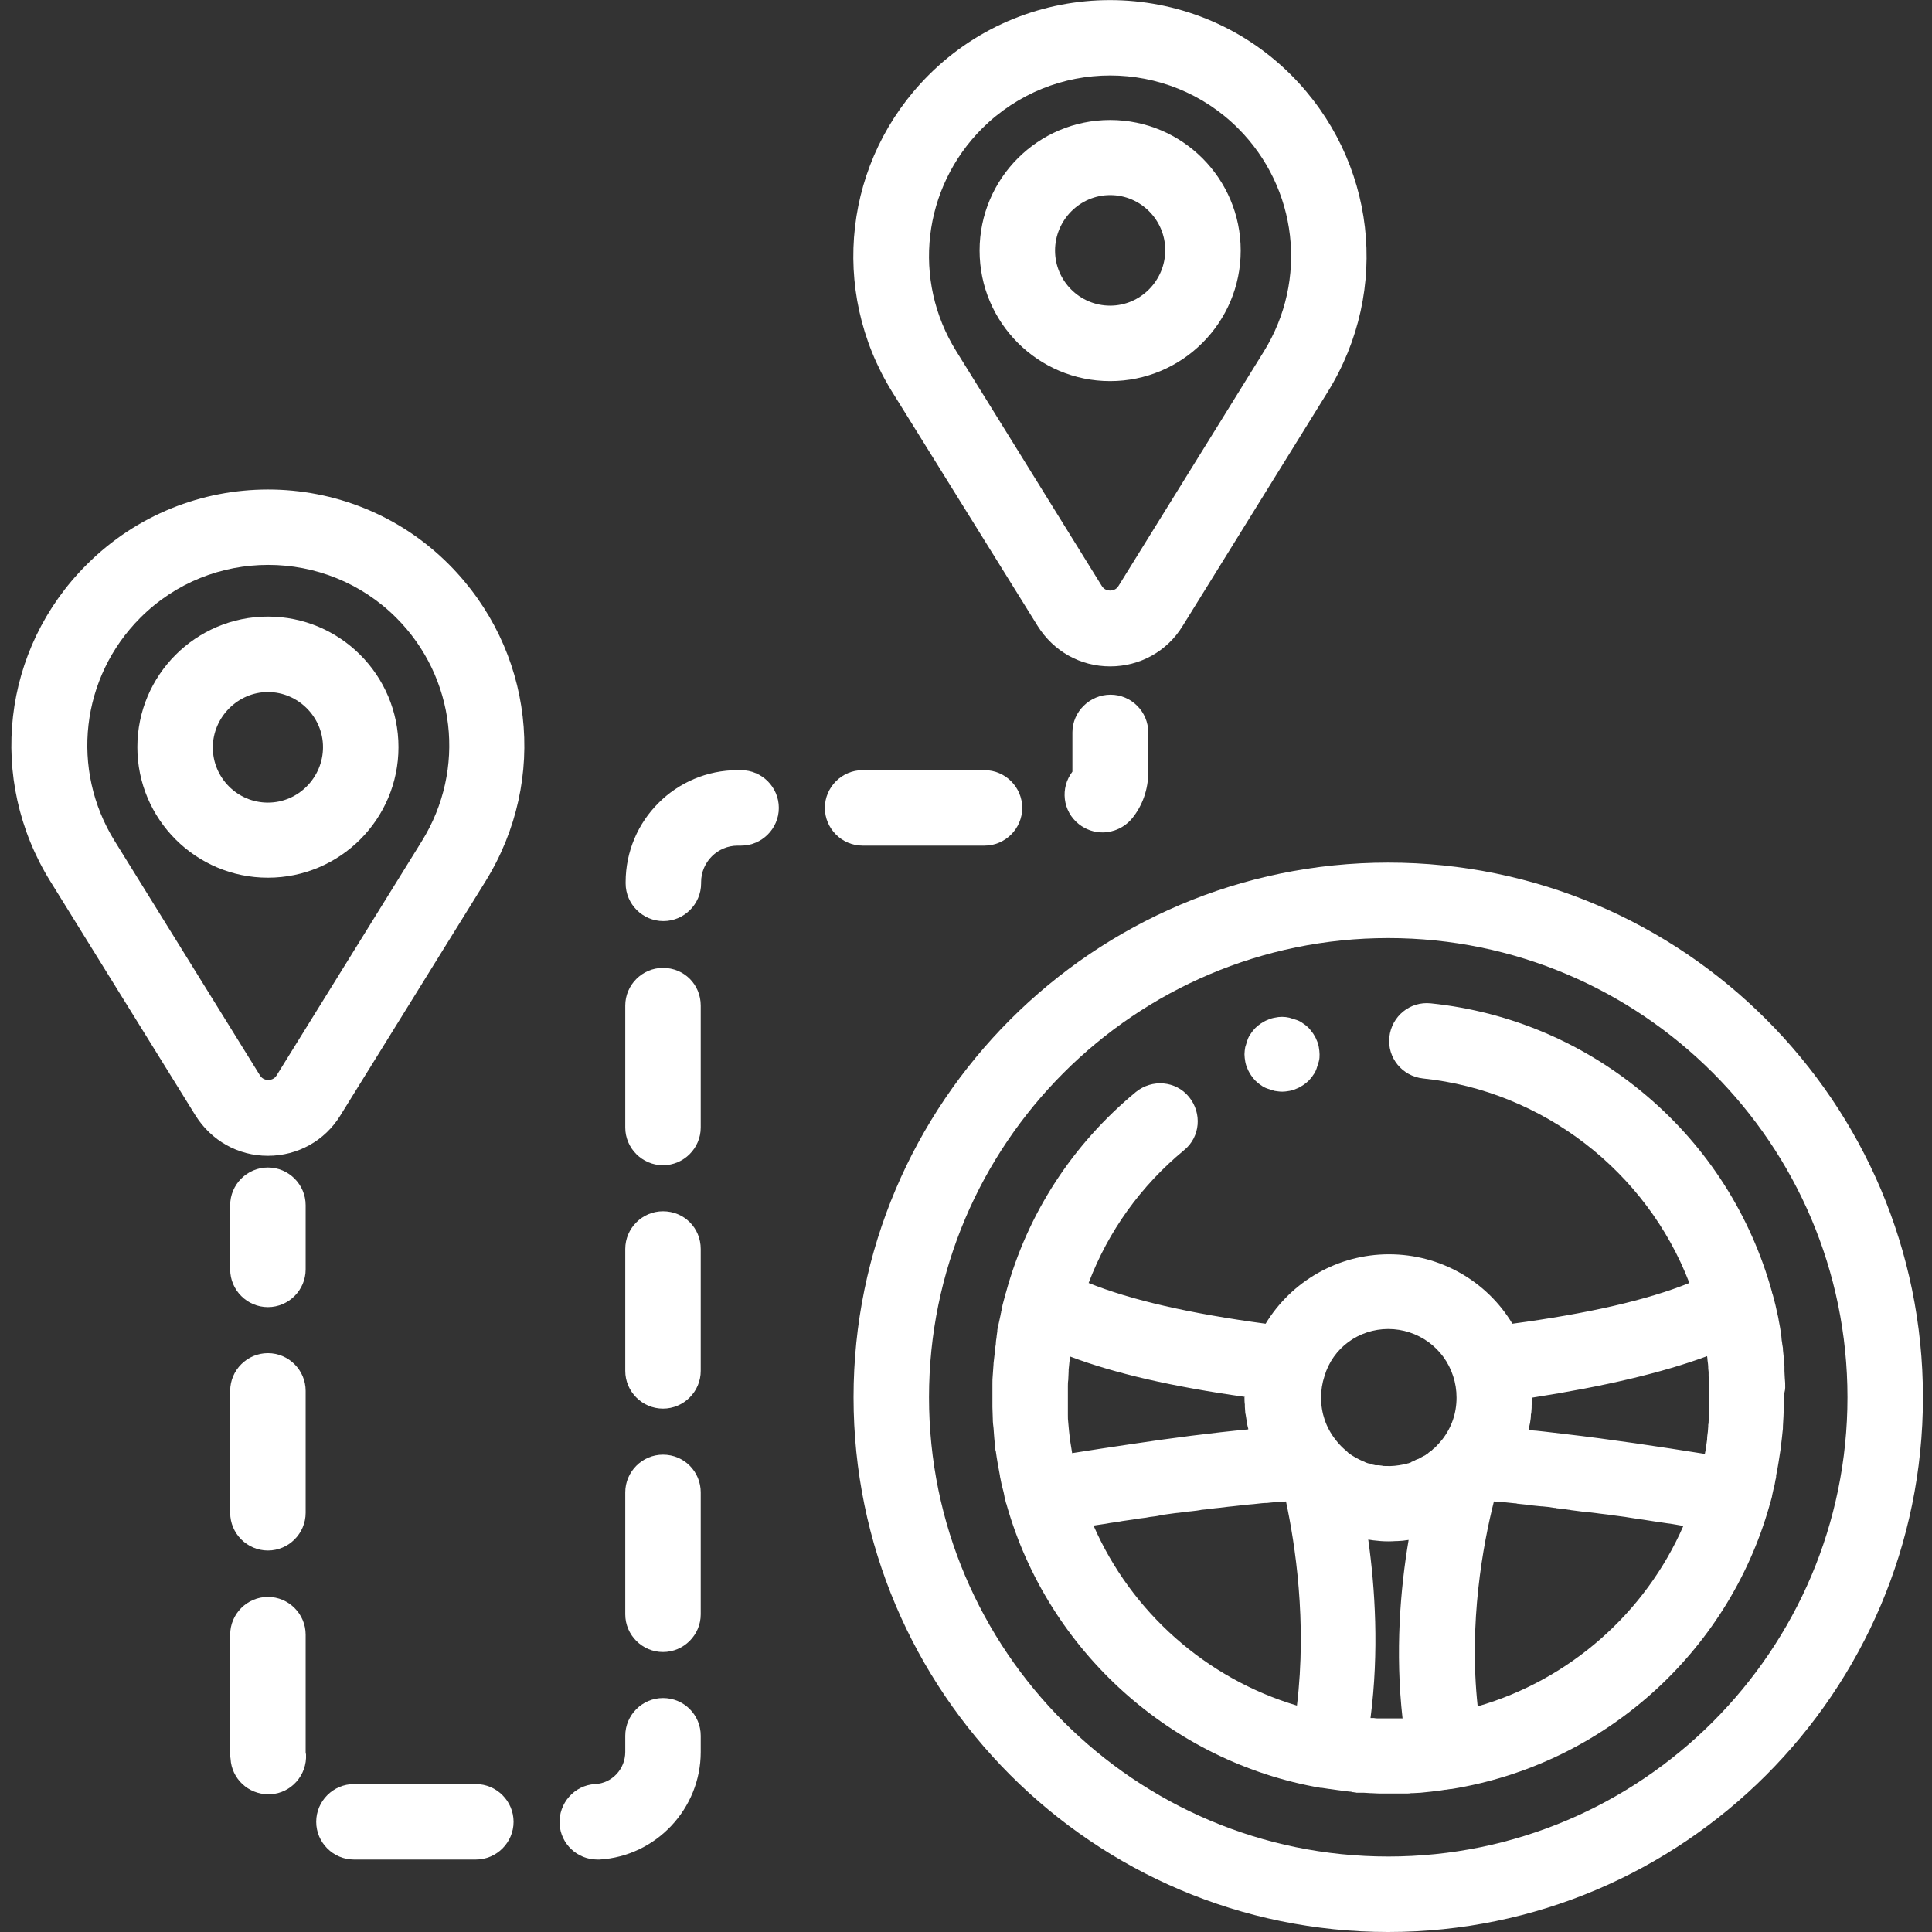 <?xml version="1.0" encoding="UTF-8"?> <!-- Generator: Adobe Illustrator 25.4.1, SVG Export Plug-In . SVG Version: 6.00 Build 0) --> <svg xmlns="http://www.w3.org/2000/svg" xmlns:xlink="http://www.w3.org/1999/xlink" id="Слой_1" x="0px" y="0px" viewBox="0 0 512 512" style="enable-background:new 0 0 512 512;" xml:space="preserve"><rect x="0" y="0" width="512" height="512" fill="#333333" stroke="none"/> <style type="text/css"> .st0{fill:#FFFFFF;} </style> <path class="st0" d="M473.1,367.8v-0.1c0-0.8,0-1.6-0.1-2.4c0-0.6-0.1-1.2-0.1-2c0,0,0-0.1,0-0.1c0,0,0,0,0,0v0l0-0.2 c0-0.2,0-0.3,0-0.5l0-0.2l0-0.1c0-0.1,0-0.1,0-0.2c0-0.4-0.1-0.8-0.1-1.3c0,0,0-0.1,0-0.1c-0.1-1-0.2-1.9-0.3-2.9c0-0.1,0-0.2,0-0.4 c-0.1-0.4-0.1-0.8-0.2-1.2c0,0,0-0.1,0-0.1c-0.1-0.6-0.2-1.2-0.2-1.6c0,0,0-0.1,0-0.1c-0.1-0.7-0.2-1.4-0.3-2.1 c0-0.2-0.1-0.4-0.1-0.6c-0.1-0.5-0.2-1.1-0.3-1.6c-0.1-0.4-0.1-0.8-0.2-1.1c-0.1-0.5-0.2-0.9-0.3-1.3c0,0,0,0,0,0c0,0,0,0,0,0 c-0.2-1.1-0.5-2.2-0.8-3.4c0,0,0,0,0,0c-0.1-0.4-0.2-0.7-0.3-1.1c0-0.1,0-0.2-0.1-0.2c0,0,0,0,0,0c0,0,0,0,0,0 c0-0.2-0.1-0.3-0.1-0.4c0,0,0-0.1,0-0.1c0,0,0,0,0,0s0,0,0,0c-5.6-20.2-17-38.2-33.1-51.9c-16.3-13.9-36.1-22.4-57.3-24.6 c-5.5-0.6-10.4,3.4-11,8.9c-0.6,5.5,3.4,10.4,8.9,11c31.8,3.3,59.3,24.7,70.6,54.2c-11.1,4.5-26.8,8.1-46.9,10.8 c-6.8-11.3-19.1-18.4-32.7-18.4c-13.6,0-25.9,7.2-32.7,18.4c-20.1-2.7-35.8-6.3-46.9-10.8c5.2-13.7,13.8-25.7,25.3-35.2 c4.3-3.5,4.8-9.8,1.3-14.1c-3.5-4.3-9.8-4.8-14.1-1.3c-16.8,13.9-28.7,32.2-34.4,53.1c0,0,0,0,0,0c0,0.1-0.1,0.2-0.1,0.3 c-0.3,1-0.5,2-0.8,3c-0.1,0.5-0.2,0.9-0.3,1.5c0,0,0,0.1,0,0.1c0,0.1,0,0.2-0.1,0.2l0,0.2c0,0.1,0,0.2-0.1,0.3c0,0.1,0,0.1,0,0.2 c0,0,0,0,0,0c0,0,0,0,0,0c-0.2,0.8-0.3,1.5-0.5,2.3c0,0,0,0,0,0c0,0,0,0,0,0c-0.1,0.3-0.1,0.6-0.2,0.9c0,0.1-0.1,0.3-0.1,0.4 l-0.1,0.6c0,0.1,0,0.2,0,0.3v0v0c0,0,0,0,0,0l-0.1,0.7c0,0.2-0.1,0.5-0.1,0.8c0,0,0,0.1,0,0.1c-0.1,0.6-0.2,1.2-0.2,1.7l0,0.1 c0,0,0,0,0,0c-0.1,0.4-0.1,0.9-0.2,1.3s-0.1,0.8-0.1,1.2c-0.1,0.8-0.2,1.6-0.3,2.6c0,0.1,0,0.1,0,0.2v0v0c-0.1,0.9-0.1,1.9-0.2,2.8 c-0.1,0.9-0.1,1.7-0.1,2.5c0,0.3,0,0.6,0,0.9c0,0.9,0,1.8,0,2.7c0,0.9,0,1.7,0,2.5c0,1,0.1,2.1,0.1,3.1c0,0.9,0.1,1.7,0.2,2.5 c0,0.5,0.1,0.9,0.1,1.4c0,0.4,0.1,0.9,0.1,1.3c0.1,0.7,0.1,1.4,0.2,2.1c0,0,0,0,0,0c0,0,0,0,0,0c0,0.1,0,0.1,0,0.2l0,0.2 c0,0.2,0,0.4,0.1,0.5c0,0.1,0,0.2,0.1,0.4c0.3,2.2,0.7,4.4,1.1,6.5c0,0,0,0.1,0,0.1c0,0.2,0.1,0.4,0.1,0.5v0v0c0,0,0,0,0,0 c0.1,0.7,0.3,1.3,0.4,2c0.1,0.2,0.1,0.4,0.2,0.7c0.2,0.8,0.4,1.5,0.5,2.2c0,0,0,0,0,0.1c0.1,0.3,0.2,0.6,0.2,0.8 c0.1,0.4,0.2,0.9,0.4,1.3l0,0c0,0,0,0,0,0c0,0,0,0,0,0.1c0,0,0,0,0,0v0c0,0,0,0,0,0v0c0,0,0,0,0,0v0c0,0,0,0,0,0v0c0,0,0,0,0,0v0 c0,0,0,0,0,0c0,0,0,0,0,0c0,0,0,0,0,0v0c0,0,0,0,0,0c0,0,0,0,0,0s0,0,0,0s0,0,0,0c0,0,0,0,0,0c11,38.7,43.7,68.1,83.2,74.9 c0,0,0.1,0,0.1,0c0,0,0,0,0,0l0.2,0c0.7,0.1,1.3,0.2,2,0.3c0,0,0,0,0.1,0h0c0.7,0.1,1.4,0.2,2.1,0.3c0.8,0.1,1.5,0.2,2.3,0.3 c0.3,0,0.6,0.1,0.9,0.1c0.2,0,0.4,0,0.6,0.1s0.4,0,0.6,0.1c0,0,0,0,0,0c0.2,0,0.4,0,0.6,0.1c0.2,0,0.4,0,0.6,0c0.1,0,0.2,0,0.3,0 c0.2,0,0.4,0,0.6,0c0.2,0,0.3,0,0.5,0c0.6,0,1.1,0.1,1.6,0.1h0c0.1,0,0.1,0,0.2,0c0.7,0,1.5,0.1,2.2,0.1c0.8,0,1.7,0,2.5,0 c0.8,0,1.6,0,2.3,0c0.5,0,1,0,1.5,0l0.7,0c0,0,0.1,0,0.1,0h0h0h0c0,0,0,0,0,0c0.1,0,0.2,0,0.2,0c0.4,0,0.8,0,1.2-0.1 c0,0,0.1,0,0.1,0l0.4,0h0c0.6,0,1.2-0.1,1.9-0.1c1-0.1,1.9-0.2,2.9-0.3c0.5-0.1,1.1-0.1,1.6-0.2c0.1,0,0.2,0,0.2,0c0,0,0,0,0,0h0 c0.6-0.1,1.2-0.2,1.9-0.3c0.1,0,0.1,0,0.2,0c0.4-0.1,0.8-0.1,1.3-0.2c0.1,0,0.1,0,0.2,0c40.1-6.5,73.1-35.9,84.2-75c0,0,0,0,0,0 c0,0,0,0,0,0s0,0,0,0v0c0-0.1,0-0.2,0.1-0.2l0-0.1c0.2-0.8,0.4-1.5,0.6-2.2l0-0.1c0,0,0,0,0,0l0,0c0-0.2,0.1-0.3,0.1-0.5 c0.1-0.6,0.3-1.2,0.4-1.8c0.2-0.6,0.3-1.3,0.4-1.9c0.1-0.4,0.2-0.7,0.2-1.1l0-0.1c0,0,0,0,0-0.1c0.5-2.3,0.8-4.6,1.2-7.1 c0,0,0-0.1,0-0.1c0.1-0.9,0.2-1.7,0.3-2.5c0.1-0.6,0.1-1.2,0.2-1.9c0.1-0.5,0.1-1,0.1-1.5c0.1-1.6,0.2-3.3,0.2-4.9 c0-0.9,0-1.7,0-2.6S473.1,368.6,473.1,367.8z M452.4,359.4c0,0.3,0.1,0.5,0.1,0.8c0,0,0,0,0,0c0,0,0,0,0,0.1c0,0,0,0,0,0.1 c0.1,0.7,0.2,1.4,0.2,2.1c0,0.1,0,0.1,0,0.2c0,0.3,0.1,0.6,0.1,0.9c0,0.2,0,0.4,0,0.6l0,0.3c0,0,0,0,0,0.1l0,0.1v0 c0,0.6,0.1,1.1,0.1,1.7c0,0.2,0,0.3,0,0.5c0,0.5,0,1,0.1,1.6c0,0.7,0,1.3,0,2c0,0.7,0,1.4,0,2.1c0,0.7,0,1.3-0.1,2 c0,0.1,0,0.2,0,0.3c0,0.6-0.1,1.2-0.1,1.8c0,0.3,0,0.6-0.1,0.9c0,0.1,0,0.3,0,0.4c0,0.4-0.1,0.9-0.1,1.4c-0.1,0.7-0.2,1.4-0.2,2.1 c-0.2,1.2-0.3,2.5-0.6,3.8c-11.9-1.9-25.2-3.9-37.3-5.3c-1.7-0.2-3.4-0.4-5.1-0.6c-1.5-0.2-2.9-0.3-4.3-0.4c0-0.1,0-0.1,0-0.2 c0.1-0.6,0.3-1.2,0.4-1.8c0,0,0-0.1,0-0.1c0.1-0.6,0.2-1.2,0.2-1.8c0-0.2,0-0.4,0.1-0.6c0-0.5,0.1-0.9,0.1-1.4c0-0.2,0-0.4,0-0.6 c0-0.6,0.1-1.3,0.1-1.9c0-0.1,0-0.2,0-0.2C425.2,367.4,440.5,363.8,452.4,359.4z M371.6,455.4L371.6,455.4l-1,0c-0.3,0-0.5,0-0.8,0 c-1.3,0-2.6,0-4,0c0,0,0,0,0,0h0c0,0,0,0-0.1,0c-0.5,0-1.1,0-1.6-0.1c0,0-0.1,0-0.1,0c-0.3,0-0.5,0-0.8,0 c2.3-17.7,1.2-34.5-0.6-47.3c0.4,0.1,0.9,0.1,1.3,0.2c0.7,0.1,1.3,0.1,2,0.2c1.3,0.1,2.7,0.1,4,0c0.1,0,0.2,0,0.4,0 c0.5,0,1-0.1,1.5-0.1c0.2,0,0.5-0.1,0.7-0.1c0.3,0,0.5-0.1,0.8-0.1c-2.2,13-3.6,29.7-1.6,47.4C371.8,455.4,371.7,455.4,371.6,455.4 C371.7,455.4,371.7,455.4,371.6,455.4z M367.9,352.2c7.8,0,14.8,5,17.2,12.5c0.6,1.8,0.9,3.7,0.9,5.7c0,4.1-1.3,7.9-3.8,11.1 c-0.5,0.6-1.1,1.3-1.7,1.9c-0.2,0.2-0.4,0.4-0.7,0.6c-0.1,0.1-0.2,0.2-0.3,0.3c-0.1,0.1-0.2,0.2-0.3,0.2l0,0c0,0-0.1,0.1-0.1,0.1 c-0.1,0.1-0.3,0.2-0.4,0.3c-0.1,0.1-0.2,0.1-0.2,0.2c-0.2,0.1-0.4,0.3-0.6,0.4c-0.2,0.2-0.5,0.3-0.7,0.4c-0.3,0.2-0.6,0.3-0.9,0.5 c-0.2,0.1-0.5,0.3-0.7,0.3c-0.3,0.1-0.6,0.3-0.8,0.4c-0.2,0.1-0.5,0.2-0.7,0.3c0,0-0.1,0-0.1,0.1c-0.3,0.1-0.5,0.2-0.8,0.3 c0,0-0.1,0-0.1,0c-0.2,0.1-0.3,0.1-0.5,0.1c-0.2,0-0.3,0.1-0.5,0.1c-0.1,0-0.2,0-0.2,0.1c-1.5,0.3-3.1,0.5-4.7,0.4 c-0.1,0-0.1,0-0.2,0c-0.3,0-0.5,0-0.8-0.1c-0.3,0-0.6-0.1-0.8-0.1c-0.1,0-0.2,0-0.3,0c-0.1,0-0.2,0-0.3,0l-0.1,0c-0.1,0-0.2,0-0.2,0 c-0.1,0-0.3-0.1-0.4-0.1c-0.2,0-0.3-0.1-0.5-0.1c-0.1,0-0.1,0-0.2-0.1c-0.1,0-0.2-0.1-0.3-0.1c-0.2-0.1-0.3-0.1-0.5-0.1 c-0.1,0-0.2-0.1-0.3-0.1c-0.2-0.1-0.4-0.1-0.5-0.2l-0.2-0.1c-0.1-0.1-0.4-0.1-0.5-0.2c-0.1,0-0.1-0.1-0.2-0.1 c-0.4-0.2-0.9-0.4-1.4-0.7c-0.2-0.1-0.4-0.2-0.7-0.4c-0.2-0.1-0.5-0.3-0.8-0.5c-0.2-0.1-0.4-0.3-0.6-0.4l-0.1-0.1 c-0.1-0.1-0.2-0.2-0.3-0.3c0,0-0.1-0.1-0.1-0.1c0,0-0.1-0.1-0.1-0.1c-0.2-0.2-0.4-0.3-0.6-0.5c-0.8-0.7-1.6-1.6-2.3-2.5 c-2.5-3.2-3.8-7-3.8-11.1c0-2,0.3-3.9,0.9-5.7C353.2,357.2,360.1,352.2,367.9,352.2z M329.8,370.3c0,0.6,0,1.3,0.1,1.9 c0,0.2,0,0.4,0,0.6c0,0.5,0.1,0.9,0.1,1.4c0,0.2,0,0.4,0.1,0.6c0.1,0.6,0.2,1.2,0.3,1.9v0c0.1,0.6,0.2,1.3,0.4,1.9 c0,0.1,0,0.1,0,0.2c-9.5,0.9-20.4,2.3-31,3.9c-5.4,0.8-10.7,1.6-15.7,2.4c0-0.1,0-0.2,0-0.2c-0.2-1-0.3-2.1-0.5-3.1 c0-0.1,0-0.1,0-0.2l-0.1-0.6c-0.1-0.6-0.1-1.2-0.2-1.8c-0.1-0.7-0.1-1.4-0.2-2.2c-0.1-0.7-0.1-1.3-0.1-2c0-0.3,0-0.6,0-1 c0-0.5,0-1,0-1.5c0-0.7,0-1.4,0-2c0-0.7,0-1.4,0-2.1c0-0.1,0-0.2,0-0.4c0-0.1,0-0.3,0-0.5c0-0.6,0-1.2,0.1-1.8c0,0,0-0.1,0-0.1 c0-0.7,0.1-1.4,0.1-2.2c0-0.1,0-0.2,0-0.3c0,0,0-0.1,0-0.1c0.1-0.6,0.1-1.3,0.2-2c0.1-0.5,0.1-1,0.2-1.5c11.9,4.5,27.2,8,46.4,10.7 C329.8,370.2,329.8,370.2,329.8,370.3z M289.8,404.3c0.2,0,0.4-0.1,0.6-0.1c0.9-0.1,1.8-0.3,2.7-0.4c0.4-0.1,0.7-0.1,1.1-0.2 c0.7-0.1,1.4-0.2,2.1-0.3c0.4-0.1,0.8-0.1,1.1-0.2c0.9-0.1,1.9-0.3,2.8-0.4c0.4-0.1,0.8-0.1,1.1-0.2c0.8-0.1,1.6-0.2,2.4-0.3 c0.4-0.1,0.7-0.1,1.1-0.2c0.9-0.1,1.8-0.2,2.6-0.4c0.4-0.1,0.7-0.1,1.1-0.2c1-0.1,1.9-0.3,2.9-0.4c0.3,0,0.6-0.1,1-0.1 c0.8-0.1,1.5-0.2,2.3-0.3c0.3,0,0.7-0.1,1-0.1c0.9-0.1,1.9-0.2,2.8-0.4c0.4,0,0.7-0.1,1.1-0.1c0.8-0.1,1.6-0.2,2.4-0.3 c0.3,0,0.7-0.1,1-0.1c0.8-0.1,1.7-0.2,2.5-0.3c0.3,0,0.7-0.1,1-0.1c0.9-0.1,1.8-0.2,2.7-0.3c0.3,0,0.6-0.1,0.9-0.1 c0.7-0.1,1.4-0.1,2.2-0.2c0.3,0,0.6-0.1,0.9-0.1c0.9-0.1,1.7-0.2,2.6-0.2c0.3,0,0.6-0.1,0.9-0.1c0.8-0.1,1.5-0.1,2.3-0.2l0.6,0 c0.4,0,0.8-0.1,1.2-0.1c2.4,11.2,5.6,31.8,2.9,54.1C319.6,444.8,299.8,427.2,289.8,404.3z M385.4,474c-0.1,0-0.1,0-0.1,0 C385.3,474.1,385.4,474.1,385.4,474C385.4,474,385.4,474,385.4,474z M391.6,452.2c-2.4-22.2,1.4-42.8,4.3-54.3 c0.9,0.1,1.7,0.1,2.6,0.2c0,0,0.1,0,0.1,0c0.9,0.1,1.9,0.2,2.9,0.3c0.2,0,0.4,0,0.6,0.1c1,0.1,1.9,0.2,2.9,0.3c0.2,0,0.4,0,0.5,0.1 c1,0.1,2,0.2,3,0.3c0.1,0,0.1,0,0.2,0c1.1,0.1,2.1,0.2,3.2,0.4c0.2,0,0.4,0,0.6,0.1c1.1,0.1,2.1,0.2,3.2,0.4c0.2,0,0.4,0,0.6,0.1 c1,0.1,2.1,0.3,3.1,0.4c0.1,0,0.2,0,0.4,0c1.1,0.1,2.2,0.3,3.3,0.4c0.2,0,0.5,0.1,0.7,0.1c1.1,0.1,2.2,0.3,3.3,0.4 c0.2,0,0.4,0.1,0.6,0.1c1,0.1,2,0.3,3,0.4c0.2,0,0.4,0.1,0.6,0.1c1.1,0.2,2.1,0.3,3.2,0.5c0.3,0,0.5,0.1,0.8,0.1 c1.1,0.2,2.1,0.3,3.2,0.5c0.2,0,0.5,0.1,0.7,0.1c0.9,0.1,1.8,0.3,2.7,0.4c0.3,0,0.5,0.1,0.8,0.1c1,0.2,2,0.3,2.9,0.5 c0.2,0,0.3,0.1,0.5,0.1C436,427.5,415.9,445.2,391.6,452.2z"></path> <path class="st0" d="M367.9,228.6c-78.1,0-141.7,63.6-141.7,141.7c0,78.1,63.6,141.7,141.7,141.7c78.1,0,141.7-63.6,141.7-141.7 C509.6,292.2,446.1,228.6,367.9,228.6z M367.9,492c-67.1,0-121.7-54.6-121.7-121.7c0-67.1,54.6-121.7,121.7-121.7 s121.7,54.6,121.7,121.7C489.6,437.4,435,492,367.9,492z"></path> <path class="st0" d="M23,149.6C0.5,172-3.4,206.5,13.3,233.5l38.5,62.1c4.2,6.7,11.3,10.7,19.2,10.7c7.9,0,15.1-4,19.2-10.7 l38.5-62.1c16.7-27,12.7-61.4-9.7-83.9C92.6,123.1,49.5,123.1,23,149.6z M111.8,222.9l-38.5,62.1c-0.6,1-1.6,1.2-2.2,1.2 s-1.6-0.2-2.2-1.2l-38.5-62.1c-11.8-19-9-43.4,6.8-59.2c9.4-9.4,21.6-14,33.9-14s24.6,4.7,33.9,14 C120.8,179.5,123.6,203.9,111.8,222.9z"></path> <path class="st0" d="M275,165.9c4.2,6.7,11.3,10.7,19.2,10.7s15.1-4,19.2-10.7l38.5-62.1c16.7-27,12.7-61.4-9.7-83.9 c-26.5-26.5-69.6-26.5-96.1,0c-22.4,22.4-26.4,56.9-9.7,83.9L275,165.9z M260.3,34c9.4-9.3,21.6-14,33.9-14s24.6,4.7,33.9,14 c15.8,15.8,18.6,40.2,6.8,59.2l-38.5,62.1c-0.6,1-1.6,1.2-2.2,1.2s-1.6-0.2-2.2-1.2l-38.5-62.1C241.6,74.2,244.5,49.8,260.3,34z"></path> <path class="st0" d="M71,163.4c-19.1,0-34.6,15.5-34.6,34.6s15.5,34.6,34.6,34.6s34.6-15.5,34.6-34.6S90.1,163.4,71,163.4z M71,212.7c-8.1,0-14.6-6.6-14.6-14.6S63,183.4,71,183.4s14.6,6.6,14.6,14.6S79.1,212.7,71,212.7z"></path> <path class="st0" d="M294.2,101c19.1,0,34.6-15.5,34.6-34.6s-15.5-34.6-34.6-34.6s-34.6,15.5-34.6,34.6S275.1,101,294.2,101z M294.2,51.7c8.1,0,14.6,6.6,14.6,14.6S302.3,81,294.2,81s-14.6-6.6-14.6-14.6S286.1,51.7,294.2,51.7z"></path> <path class="st0" d="M71,346.4c5.5,0,10-4.5,10-10v-17c0-5.5-4.5-10-10-10s-10,4.5-10,10v17C61,341.9,65.5,346.4,71,346.4z"></path> <path class="st0" d="M61,400.9c0,5.5,4.5,10,10,10s10-4.5,10-10v-32.3c0-5.5-4.5-10-10-10s-10,4.5-10,10V400.9z"></path> <path class="st0" d="M126.1,472.8H93.8c-5.5,0-10,4.5-10,10s4.5,10,10,10h32.3c5.5,0,10-4.5,10-10S131.6,472.8,126.1,472.8z"></path> <path class="st0" d="M81,464.3v-31.1c0-5.5-4.5-10-10-10s-10,4.5-10,10v31.1c0,0.6,0,1.2,0.1,1.8c0.3,5.3,4.7,9.4,10,9.4 c0.2,0,0.4,0,0.6,0c5.5-0.3,9.7-5.1,9.4-10.6C81,464.6,81,464.5,81,464.3z"></path> <path class="st0" d="M196.4,204.1h-0.9c-16.4,0-29.7,13.3-29.7,29.7v0.3c0,5.5,4.5,10,10,10s10-4.5,10-10v-0.3 c0-5.4,4.4-9.7,9.7-9.7h0.9c5.5,0,10-4.5,10-10C206.4,208.6,201.9,204.1,196.4,204.1z"></path> <path class="st0" d="M175.7,450c-5.5,0-10,4.5-10,10v4.3c0,4.5-3.5,8.3-8,8.5c-5.5,0.3-9.7,5.1-9.4,10.6c0.3,5.3,4.7,9.4,10,9.4 c0.2,0,0.4,0,0.6,0c15-0.9,26.8-13.5,26.8-28.5V460C185.7,454.5,181.3,450,175.7,450z"></path> <path class="st0" d="M175.7,256.5c-5.5,0-10,4.5-10,10v32.3c0,5.5,4.5,10,10,10s10-4.5,10-10v-32.3 C185.7,260.9,181.3,256.5,175.7,256.5z"></path> <path class="st0" d="M260.9,224.1c5.5,0,10-4.5,10-10c0-5.5-4.5-10-10-10h-32.3c-5.5,0-10,4.5-10,10c0,5.5,4.5,10,10,10H260.9z"></path> <path class="st0" d="M175.7,385.5c-5.5,0-10,4.5-10,10v32.3c0,5.5,4.5,10,10,10s10-4.5,10-10v-32.3 C185.7,390,181.3,385.5,175.7,385.5z"></path> <path class="st0" d="M175.7,321c-5.5,0-10,4.5-10,10v32.3c0,5.5,4.5,10,10,10s10-4.5,10-10V331C185.7,325.4,181.3,321,175.7,321z"></path> <path class="st0" d="M284.2,194.1v10.4c-3.3,4.3-2.6,10.5,1.7,13.9c1.9,1.5,4.1,2.2,6.3,2.2c2.9,0,5.8-1.3,7.8-3.7 c2.8-3.4,4.3-7.8,4.3-12.2v-10.6c0-5.5-4.5-10-10-10S284.2,188.6,284.2,194.1z"></path> <path class="st0" d="M330.6,283.2c0.2,0.6,0.6,1.2,0.9,1.7c0.4,0.6,0.8,1.1,1.2,1.5s1,0.9,1.5,1.2c0.5,0.4,1.1,0.7,1.7,0.9 c0.6,0.2,1.2,0.4,1.9,0.6c0.7,0.1,1.3,0.2,2,0.2c0.7,0,1.3-0.1,1.9-0.2c0.6-0.1,1.3-0.3,1.9-0.6c0.6-0.2,1.2-0.6,1.7-0.9 c0.6-0.4,1.1-0.8,1.5-1.2s0.9-1,1.2-1.5c0.4-0.5,0.7-1.1,0.9-1.7c0.2-0.6,0.4-1.2,0.6-1.9s0.2-1.3,0.2-1.9s-0.1-1.3-0.2-1.9 s-0.3-1.3-0.6-1.9c-0.2-0.6-0.6-1.2-0.9-1.7c-0.4-0.5-0.8-1.1-1.2-1.5s-1-0.9-1.5-1.2c-0.5-0.4-1.1-0.7-1.7-0.9 c-0.6-0.2-1.2-0.4-1.9-0.6c-1.3-0.3-2.6-0.3-3.9,0c-0.6,0.1-1.3,0.3-1.9,0.6c-0.6,0.2-1.2,0.6-1.7,0.9c-0.6,0.4-1.1,0.8-1.5,1.2 s-0.9,1-1.2,1.5c-0.4,0.5-0.7,1.1-0.9,1.7c-0.2,0.6-0.4,1.2-0.6,1.9c-0.1,0.6-0.2,1.3-0.2,1.9s0.1,1.3,0.2,1.9 C330.1,281.9,330.3,282.6,330.6,283.2z"></path> </svg> 